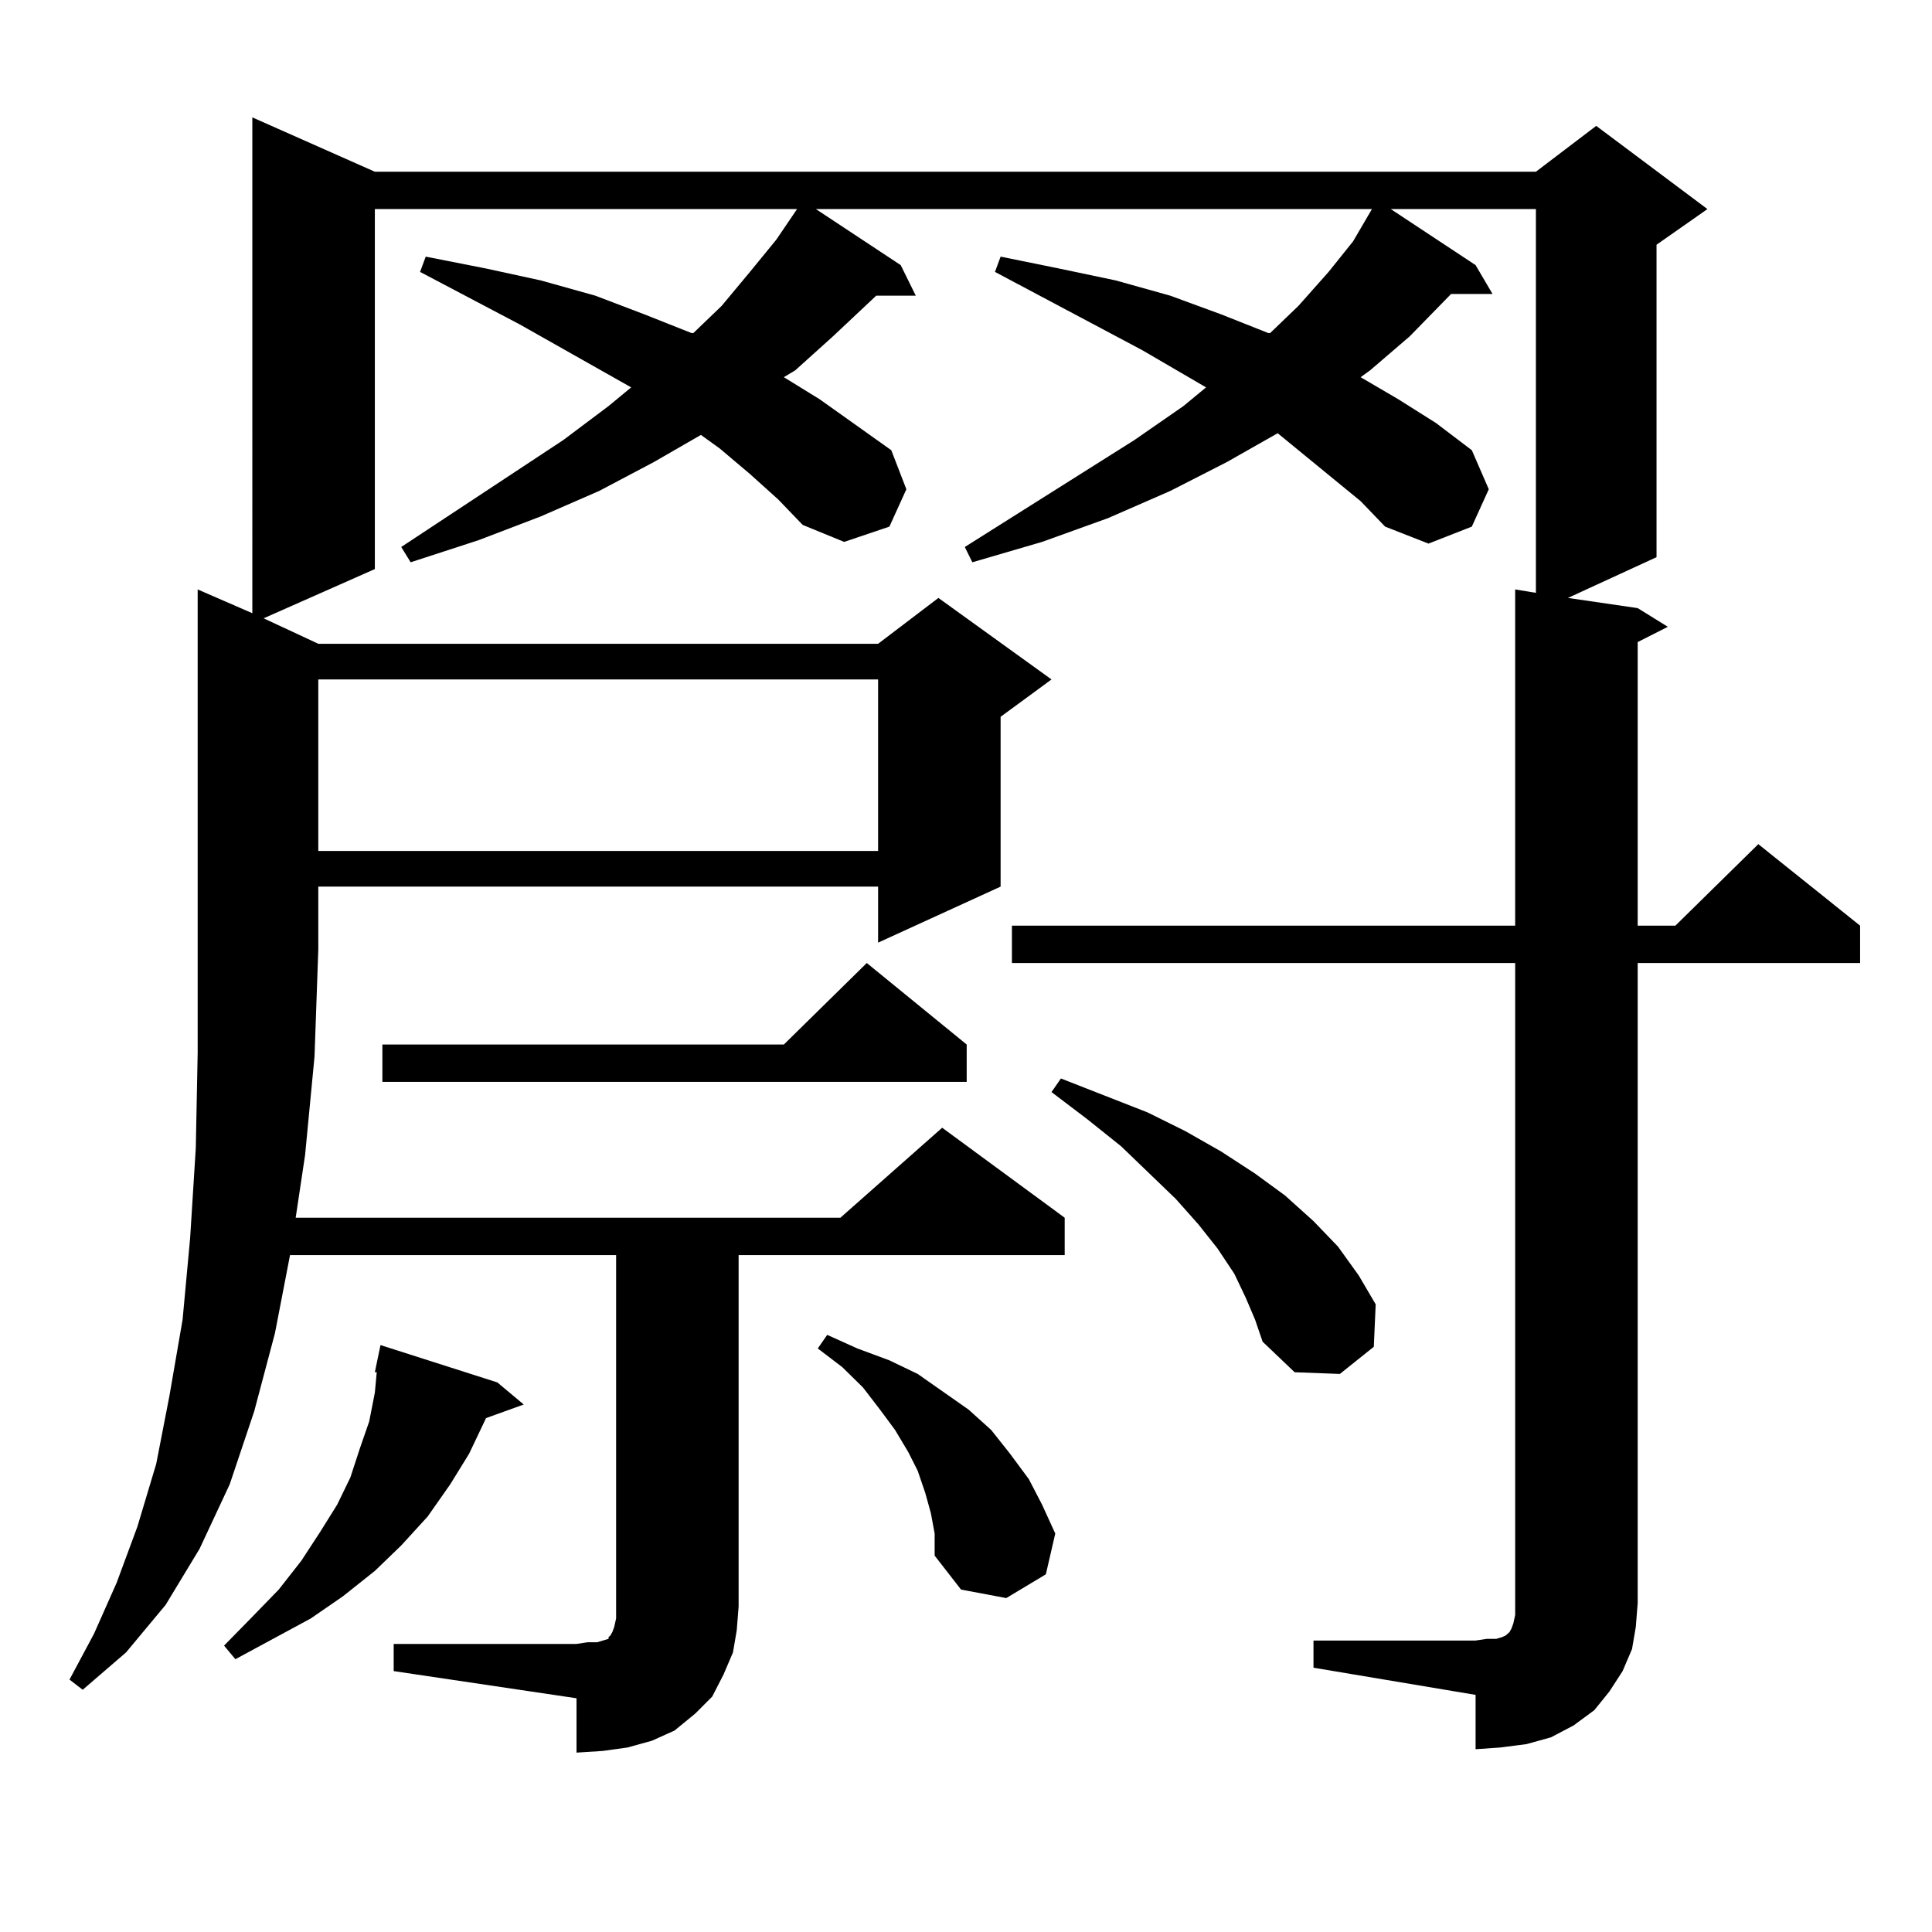 <?xml version="1.0" encoding="utf-8"?>
<!-- Generator: Adobe Illustrator 16.0.0, SVG Export Plug-In . SVG Version: 6.00 Build 0)  -->
<!DOCTYPE svg PUBLIC "-//W3C//DTD SVG 1.1//EN" "http://www.w3.org/Graphics/SVG/1.1/DTD/svg11.dtd">
<svg version="1.1" id="图层_1" xmlns="http://www.w3.org/2000/svg" xmlns:xlink="http://www.w3.org/1999/xlink" x="0px" y="0px"
	 width="1000px" height="1000px" viewBox="0 0 1000 1000" enable-background="new 0 0 1000 1000" xml:space="preserve">
<path d="M203.775,850.895h94.632l5.854-0.879h4.878l2.927-0.879l2.927-0.879v-0.879l0.976-0.879l0.976-1.758l0.976-2.637
	l0.976-4.395v-6.152V649.625H150.118l-7.805,40.43l-10.731,40.43l-12.683,37.793l-15.609,33.398L85.729,830.68l-20.487,24.609
	l-22.438,19.336l-6.829-5.273l12.683-23.73l11.707-26.367l10.731-29.004l9.756-32.52l6.829-35.156l6.829-39.551l3.902-42.188
	l2.927-46.582l0.976-49.219v-53.613V305.094l28.292,12.305V60.758l63.413,28.125H794.98l31.219-23.73l57.56,43.066l-26.341,18.457
	v161.719l-45.853,21.094l36.097,5.273l15.609,9.668l-15.609,7.91v146.777h19.512L910.1,436.93l52.682,42.188v19.336H847.662v331.348
	l-0.976,12.305l-1.951,11.426l-4.878,11.426l-6.829,10.547l-7.805,9.668l-10.731,7.91l-11.707,6.152l-12.683,3.516l-13.658,1.758
	l-12.683,0.879v-28.125l-83.9-14.063v-14.063h83.9l5.854-0.879h4.878l2.927-0.879l1.951-0.879l0.976-0.879l0.976-0.879l0.976-1.758
	l0.976-2.637l0.976-4.395v-6.152V498.453H523.768v-19.336h260.481V305.094l10.731,1.758V108.219h-75.12l43.901,29.004l8.78,14.941
	h-21.463l-21.463,21.973l-20.487,17.578l-4.878,3.516l19.512,11.426l19.512,12.305l18.536,14.063l8.78,20.215l-8.78,19.336
	l-22.438,8.789l-22.438-8.789l-12.683-13.184l-32.194-26.367l-10.731-8.789l-26.341,14.941l-29.268,14.941l-32.194,14.063
	l-34.146,12.305l-36.097,10.547l-3.902-7.91l87.803-55.371l25.365-17.578l11.707-9.668l-33.17-19.336l-76.096-40.43l2.927-7.91
	l30.243,6.152l29.268,6.152l28.292,7.91l26.341,9.668l24.39,9.668h0.976l14.634-14.063l15.609-17.578l12.683-15.82l9.756-16.699
	H422.307l43.901,29.004l7.805,15.82h-20.487l-22.438,21.094l-19.512,17.578l-5.854,3.516l18.536,11.426l37.072,26.367l7.805,20.215
	l-8.78,19.336l-23.414,7.91l-21.463-8.789l-12.683-13.184l-14.634-13.184l-15.609-13.184l-9.756-7.031l-24.39,14.063l-28.292,14.941
	l-30.243,13.184l-32.194,12.305l-35.121,11.426l-4.878-7.91l83.9-55.371l23.414-17.578l11.707-9.668l-57.56-32.52l-51.706-27.246
	l2.927-7.91l31.219,6.152l28.292,6.152l28.292,7.91l25.365,9.668l24.39,9.668h0.976l14.634-14.063l14.634-17.578l13.658-16.699
	l10.731-15.82H194.02v186.328l-57.56,25.488l28.292,13.184h289.749l31.219-23.73l58.535,42.188l-26.341,19.336v87.891
	l-63.413,29.004v-29.004H164.752v32.52l-1.951,55.371l-4.878,50.977l-4.878,32.52h281.944l52.682-46.582l63.413,46.582v19.336
	H382.308v181.934l-0.976,12.305l-1.951,11.426l-4.878,11.426l-5.854,11.426l-8.78,8.789l-10.731,8.789l-11.707,5.273l-12.683,3.516
	l-12.683,1.758l-13.658,0.879V879.02l-94.632-14.063V850.895z M257.433,715.543l13.658,11.426L251.579,734l-8.78,18.457
	l-9.756,15.82l-11.707,16.699l-13.658,14.941l-13.658,13.184l-16.585,13.184l-16.585,11.426l-39.023,21.094l-5.854-7.031
	l14.634-14.941l13.658-14.063l11.707-14.941l9.756-14.941l8.78-14.063l6.829-14.063l4.878-14.941l4.878-14.063l2.927-14.941
	l0.976-10.547h-0.976l2.927-14.063L257.433,715.543z M164.752,351.676v88.77h289.749v-88.77H164.752z M500.354,540.641v19.336
	H197.922v-19.336h207.8l42.926-42.188L500.354,540.641z M481.817,783.219l-2.927-10.547l-3.902-11.426l-4.878-9.668l-6.829-11.426
	l-7.805-10.547l-8.78-11.426l-10.731-10.547l-12.683-9.668l4.878-7.031l15.609,7.031l16.585,6.152l14.634,7.031l26.341,18.457
	l11.707,10.547l9.756,12.305l9.756,13.184l6.829,13.184l6.829,14.941l-4.878,21.094l-20.487,12.305l-23.414-4.395l-13.658-17.578
	v-11.426L481.817,783.219z M644.74,671.598l-5.854-12.305l-8.78-13.184l-9.756-12.305l-11.707-13.184l-28.292-27.246l-17.561-14.063
	l-18.536-14.063l4.878-7.031l44.877,17.578l19.512,9.668l18.536,10.547l17.561,11.426l15.609,11.426l14.634,13.184l12.683,13.184
	l10.731,14.941l8.78,14.941l-0.976,21.973l-17.561,14.063l-23.414-0.879l-16.585-15.82l-3.902-11.426L644.74,671.598z"/>
</svg>
